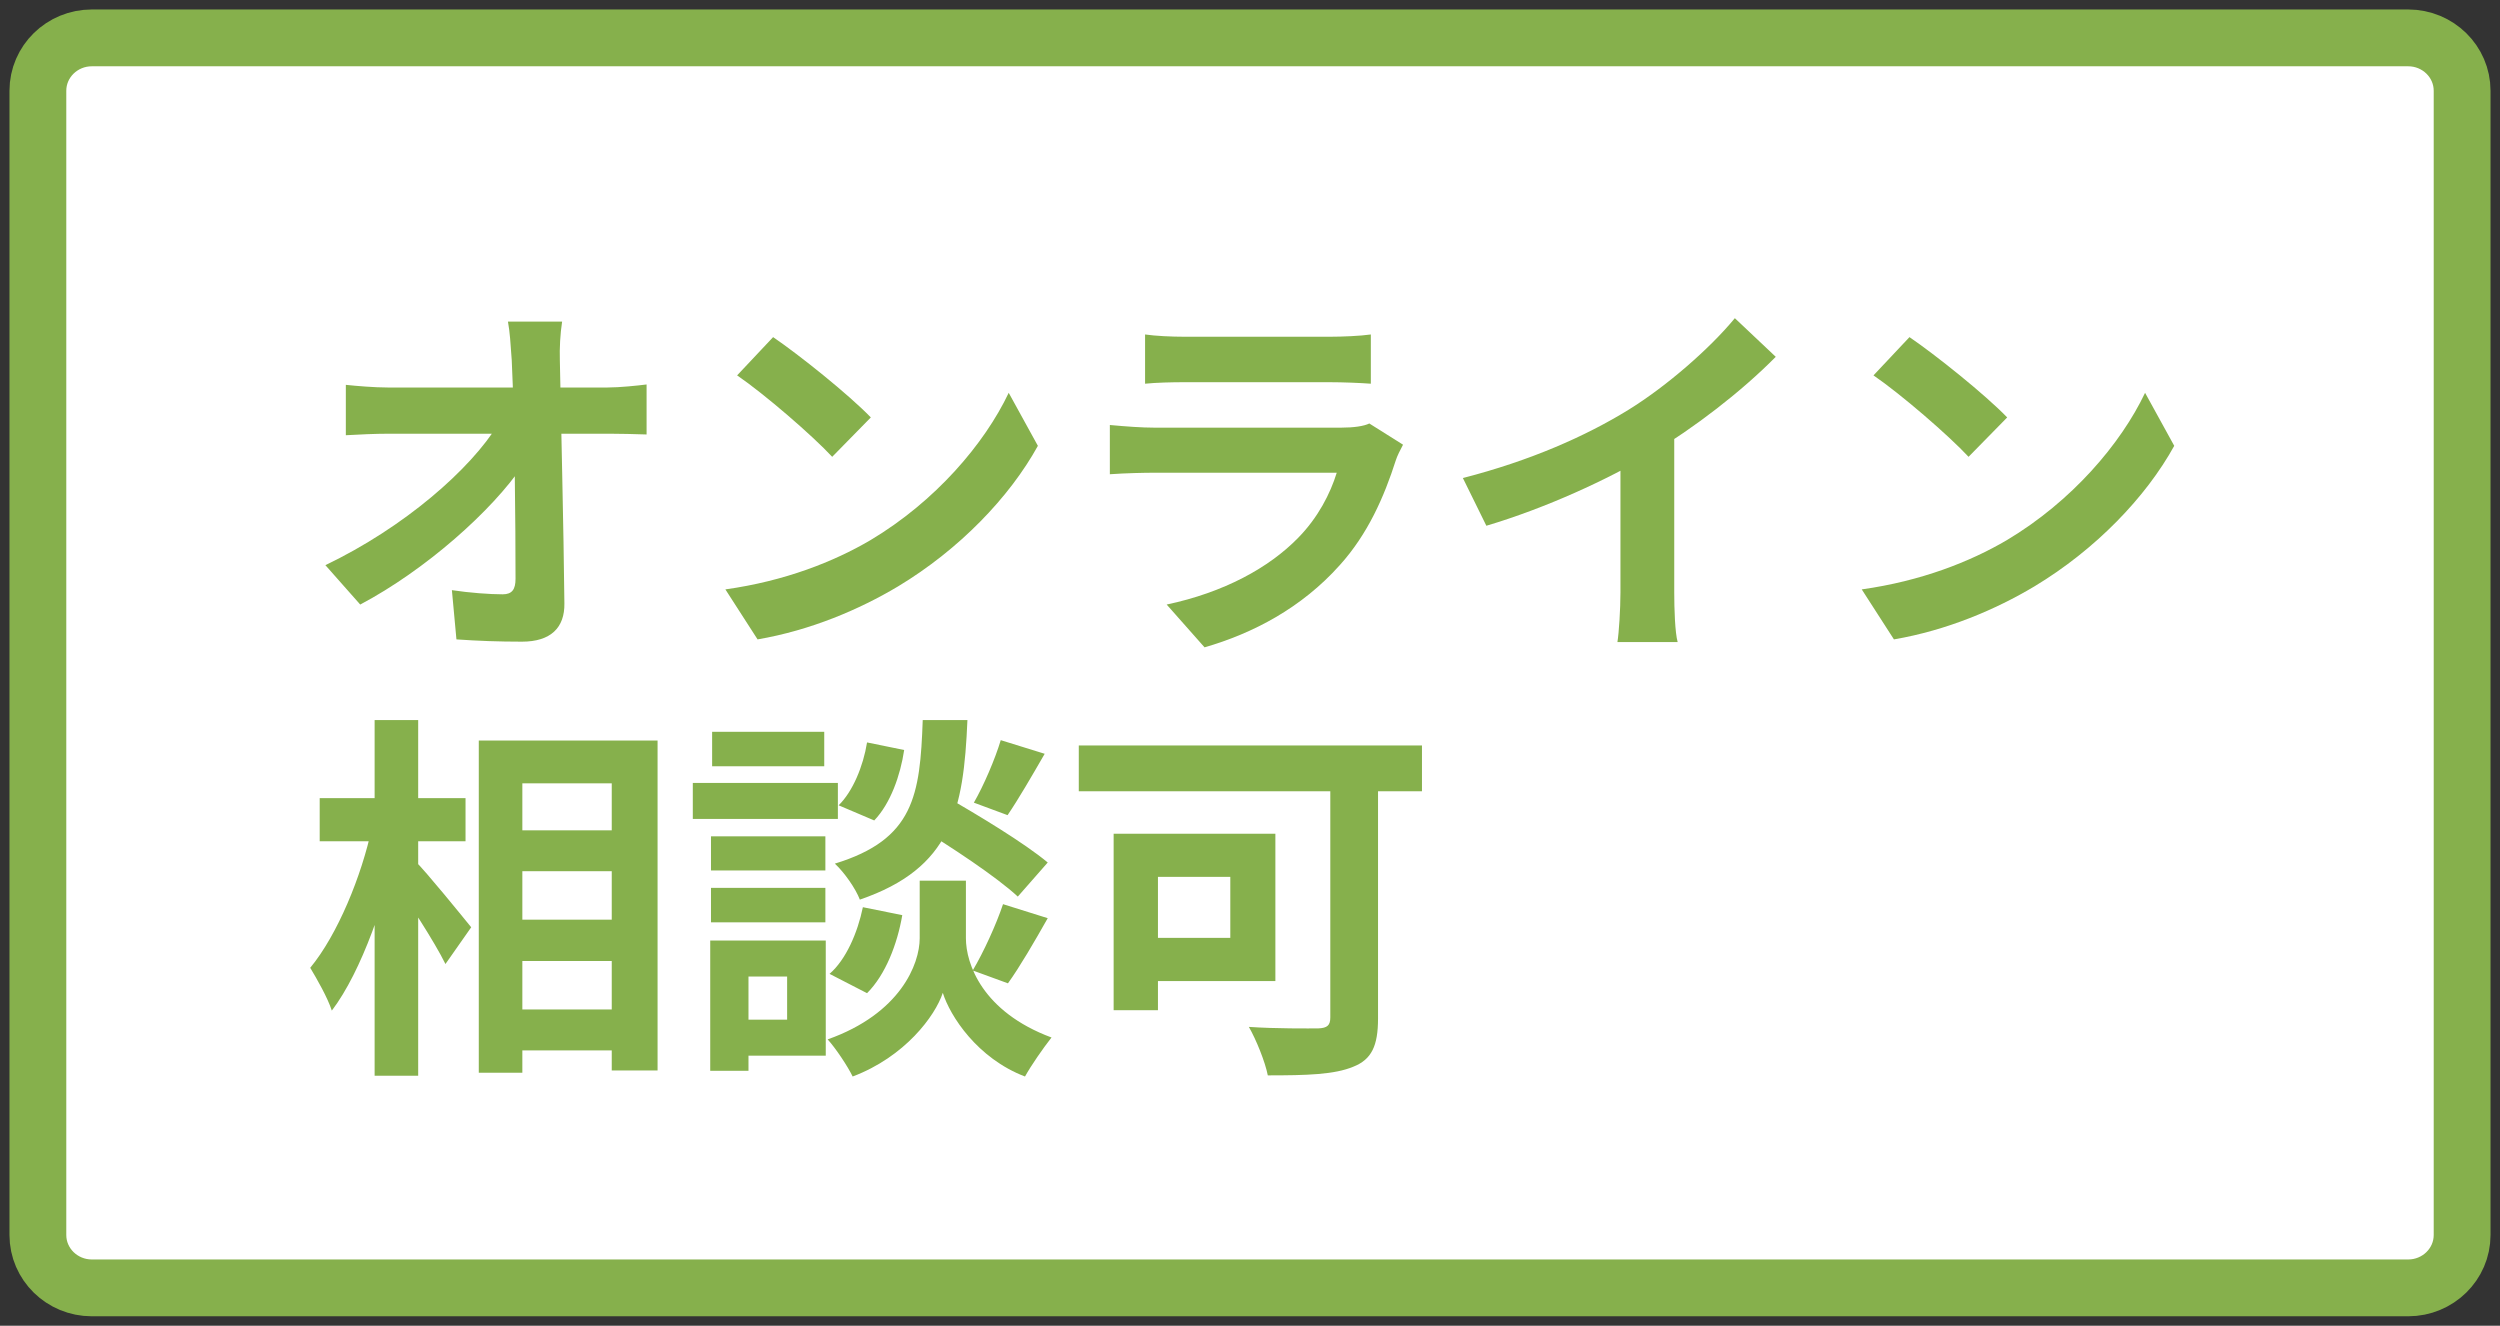 <?xml version="1.0" encoding="UTF-8"?>
<svg xmlns="http://www.w3.org/2000/svg" width="132" height="70" viewBox="0 0 132 70" fill="none">
  <rect x="0" y="0" width="132" height="70" fill="#333333" stroke="none"/>
  <path d="M127.151 2H4.849C3.276 2 2 3.251 2 4.793V65.207C2 66.749 3.276 68 4.849 68H127.151C128.724 68 130 66.749 130 65.207V4.793C130 3.251 128.724 2 127.151 2Z" fill="white" stroke="#86B04C" stroke-width="3" stroke-miterlimit="10"></path>
  <path d="M70.24 40.02H72.76V53.78C72.76 55.22 72.42 55.94 71.46 56.32C70.46 56.74 69 56.78 66.94 56.78C66.8 56.06 66.32 54.88 65.94 54.22C67.38 54.32 69.12 54.3 69.6 54.3C70.08 54.28 70.24 54.14 70.24 53.72V40.02ZM58.8 44.02H61.14V53.34H58.8V44.02ZM59.8 44.02H67.34V51.8H59.8V49.52H64.96V46.3H59.8V44.02ZM56.96 39.36H75.08V41.78H56.96V39.36Z" fill="#86B04C"></path>
  <path d="M48.42 43.62L49.9 42.04C51.62 43.02 54.1 44.52 55.32 45.54L53.74 47.34C52.62 46.3 50.2 44.7 48.42 43.62ZM49.8 46.5H51V49.54C51 50.88 51.86 53.42 55.52 54.78C55.08 55.34 54.44 56.26 54.12 56.84C51.6 55.88 50.16 53.64 49.78 52.42C49.38 53.64 47.78 55.8 45.02 56.84C44.76 56.3 44.12 55.34 43.7 54.88C47.54 53.52 48.56 50.9 48.56 49.54V46.5H49.8ZM48.72 38.02H51.08C50.88 42.8 50.24 45.84 45.4 47.5C45.18 46.92 44.58 46.06 44.08 45.6C48.26 44.32 48.58 42 48.72 38.02ZM45.78 39.2L47.74 39.6C47.54 40.94 47.02 42.42 46.16 43.32L44.28 42.52C45.02 41.8 45.58 40.46 45.78 39.2ZM45.56 47.9L47.64 48.32C47.38 49.84 46.76 51.46 45.78 52.44L43.8 51.42C44.66 50.68 45.28 49.26 45.56 47.9ZM52.84 39.08L55.16 39.8C54.48 40.98 53.76 42.22 53.2 43.04L51.42 42.38C51.94 41.48 52.54 40.08 52.84 39.08ZM52.96 47.74L55.32 48.48C54.62 49.72 53.84 51.06 53.22 51.92L51.36 51.24C51.92 50.3 52.6 48.82 52.96 47.74ZM37.54 44.16H43.58V45.96H37.54V44.16ZM37.6 38.64H43.52V40.46H37.6V38.64ZM37.54 46.88H43.58V48.7H37.54V46.88ZM36.58 41.34H44.24V43.24H36.58V41.34ZM38.58 49.66H43.6V55.74H38.58V53.84H41.56V51.56H38.58V49.66ZM37.5 49.66H39.52V56.54H37.5V49.66Z" fill="#86B04C"></path>
  <path d="M26.42 43.84H33.58V46H26.42V43.84ZM26.44 48.56H33.6V50.74H26.44V48.56ZM26.42 53.3H33.6V55.46H26.42V53.3ZM25.28 39.1H34.72V56.52H32.3V41.36H27.58V56.64H25.28V39.1ZM16.88 42.14H24.58V44.42H16.88V42.14ZM19.78 38.02H22.08V56.8H19.78V38.02ZM19.64 43.68L21.08 44.18C20.42 47.44 19.1 51.28 17.52 53.36C17.3 52.68 16.74 51.7 16.38 51.1C17.82 49.36 19.1 46.24 19.64 43.68ZM21.9 45.44C22.48 46 24.44 48.42 24.88 48.96L23.52 50.9C22.94 49.72 21.52 47.54 20.8 46.54L21.9 45.44Z" fill="#86B04C"></path>
  <path d="M100.82 17.8C102.2 18.74 104.8 20.82 105.98 22.04L103.94 24.12C102.9 23 100.38 20.82 98.92 19.82L100.82 17.8ZM98.3 31.12C101.44 30.68 104.02 29.66 105.96 28.52C109.38 26.48 111.98 23.44 113.26 20.74L114.8 23.54C113.3 26.26 110.64 29.02 107.42 30.96C105.38 32.18 102.8 33.28 100 33.76L98.3 31.12Z" fill="#86B04C"></path>
  <path d="M77.24 25.24C80.82 24.32 83.74 23.02 85.98 21.64C88.02 20.38 90.3 18.38 91.6 16.8L93.76 18.84C91.94 20.68 89.5 22.56 87.14 23.98C84.88 25.32 81.64 26.82 78.48 27.76L77.24 25.24ZM85.56 22.94L88.4 22.26V31.28C88.4 32.16 88.44 33.4 88.58 33.9H85.4C85.48 33.42 85.56 32.16 85.56 31.28V22.94Z" fill="#86B04C"></path>
  <path d="M60.46 17.66C61 17.74 61.86 17.78 62.54 17.78C63.8 17.78 69.06 17.78 70.22 17.78C70.86 17.78 71.84 17.74 72.38 17.66V20.26C71.86 20.22 70.92 20.18 70.18 20.18C69.08 20.18 63.72 20.18 62.54 20.18C61.88 20.18 61.04 20.2 60.46 20.26V17.66ZM74.08 23.48C73.94 23.74 73.76 24.1 73.7 24.3C73.08 26.24 72.22 28.2 70.74 29.84C68.72 32.1 66.16 33.44 63.6 34.18L61.6 31.92C64.62 31.28 67 29.98 68.54 28.4C69.6 27.32 70.24 26.06 70.58 24.96C69.58 24.96 62.72 24.96 60.94 24.96C60.44 24.96 59.44 24.98 58.6 25.04V22.44C59.46 22.52 60.3 22.58 60.94 22.58C62.3 22.58 69.46 22.58 70.82 22.58C71.48 22.58 72.02 22.5 72.3 22.36L74.08 23.48Z" fill="#86B04C"></path>
  <path d="M40.82 17.8C42.2 18.74 44.8 20.82 45.98 22.04L43.94 24.12C42.9 23 40.38 20.82 38.92 19.82L40.82 17.8ZM38.3 31.12C41.44 30.68 44.02 29.66 45.96 28.52C49.38 26.48 51.98 23.44 53.26 20.74L54.8 23.54C53.3 26.26 50.64 29.02 47.42 30.96C45.38 32.18 42.8 33.28 40 33.76L38.3 31.12Z" fill="#86B04C"></path>
  <path d="M29.68 16.98C29.58 17.62 29.54 18.38 29.56 19.02C29.62 22.32 29.76 27.82 29.8 31.86C29.82 33.14 29.08 33.88 27.56 33.88C26.34 33.88 25.24 33.84 24.1 33.76L23.86 31.16C24.78 31.3 25.86 31.38 26.54 31.38C27.04 31.38 27.22 31.12 27.22 30.56C27.22 27.8 27.18 22.32 27.02 19.02C26.96 18.16 26.92 17.52 26.82 16.98H29.68ZM18.26 20.32C18.82 20.38 19.78 20.46 20.46 20.46C21.86 20.46 31.1 20.46 32.08 20.46C32.72 20.46 33.66 20.36 34.14 20.3V22.94C33.52 22.92 32.74 22.9 32.2 22.9C31.42 22.9 21.64 22.9 20.54 22.9C19.8 22.9 18.96 22.94 18.26 22.98V20.32ZM17.18 29.84C21.36 27.84 24.86 24.76 26.3 22.4H27.6L27.62 24.54C26 26.96 22.46 30.1 19.02 31.92L17.18 29.84Z" fill="#86B04C"></path>
</svg>
